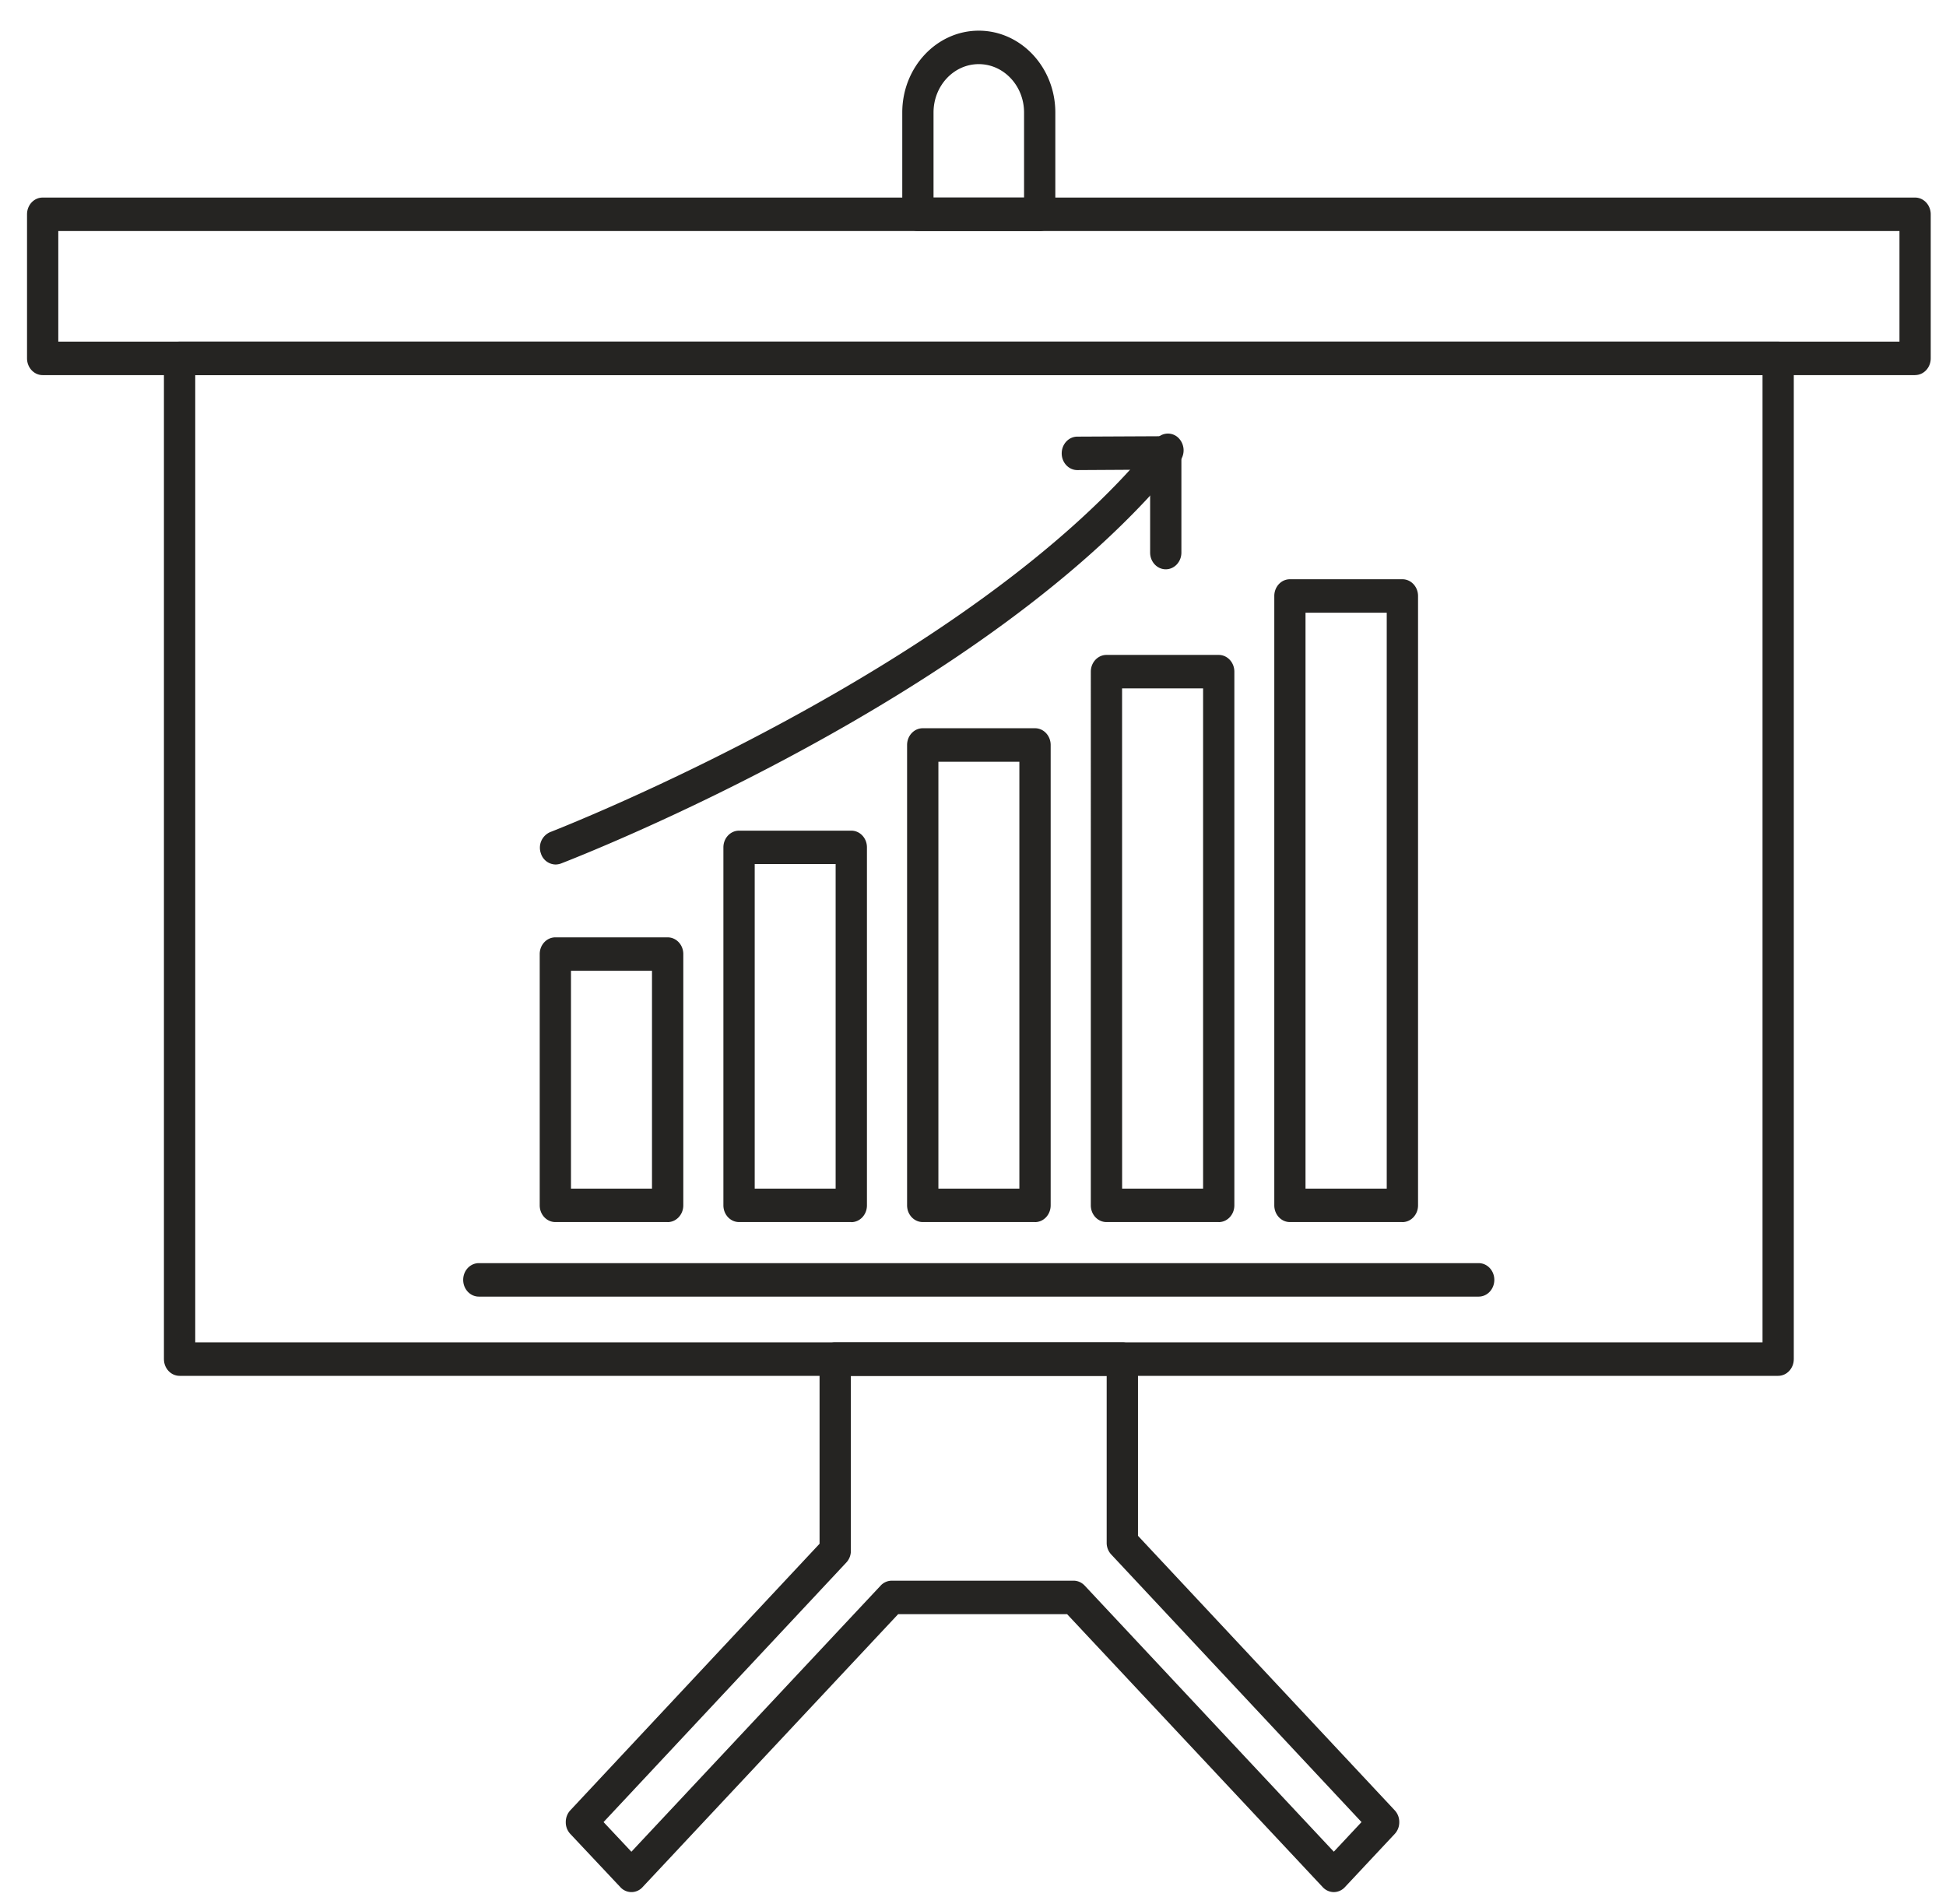 <svg xmlns="http://www.w3.org/2000/svg" width="46" height="45" fill="none"><path fill="#252422" d="M4.615 31.73h37.048V8.868H4.615zm37.417.792H4.245c-.204 0-.37-.177-.37-.396V8.47c0-.218.166-.395.37-.395h37.787c.205 0 .37.177.37.395v23.656c0 .219-.165.396-.37.396"/><path fill="#252422" d="M1.378 8.075H44.9V5.461H1.378zm43.891.792H1.009c-.205 0-.37-.178-.37-.397V5.066c0-.22.165-.396.37-.396h44.26c.204 0 .37.177.37.396V8.47c0 .22-.166.396-.37.396M14.267 43.07l.658.701 5.891-6.29a.36.36 0 0 1 .261-.117h4.3c.1 0 .193.042.263.116l5.889 6.29.655-.7-5.915-6.324a.4.4 0 0 1-.109-.28v-3.944h-6.047v4.134a.4.4 0 0 1-.109.28zm17.262 1.655a.36.36 0 0 1-.261-.116l-6.043-6.453H21.23l-6.042 6.453a.353.353 0 0 1-.523 0l-1.183-1.258a.4.4 0 0 1-.108-.28c-.001-.104.038-.206.108-.28l5.891-6.3v-4.365c0-.219.166-.395.37-.395h6.787c.204 0 .37.176.37.395v4.177l6.068 6.488a.4.4 0 0 1 .108.28.4.4 0 0 1-.108.28l-1.178 1.258a.36.36 0 0 1-.261.116M30.86 28.097h1.92V14.483h-1.92zm2.29.79h-2.66c-.203 0-.368-.176-.368-.395V14.088c0-.219.165-.396.369-.396h2.659c.204 0 .37.177.37.396v14.404c0 .219-.166.396-.37.396M26.525 28.097h1.914V16.272h-1.915zm2.283.79h-2.653c-.204 0-.37-.176-.37-.395V15.877c0-.219.166-.396.37-.396h2.653c.204 0 .37.177.37.396v12.615c0 .219-.166.396-.37.396M22.182 28.097h1.914V18.006h-1.914zm2.284.79h-2.654c-.204 0-.37-.176-.37-.395V17.61c0-.219.166-.396.37-.396h2.654c.204 0 .37.177.37.396v10.882c0 .219-.166.396-.37.396M17.84 28.097h1.913v-7.673H17.84zm2.283.79H17.47c-.204 0-.37-.176-.37-.395V20.03c0-.219.166-.395.37-.395h2.653c.205 0 .37.176.37.395v8.463c0 .219-.165.396-.37.396M13.497 28.097h1.915v-5.15h-1.915zm2.285.79h-2.654c-.204 0-.37-.176-.37-.395v-5.94c0-.219.166-.395.37-.395h2.654c.204 0 .37.176.37.395v5.94c0 .219-.167.396-.37.396M34.953 30.649H11.319c-.204 0-.37-.177-.37-.396s.166-.395.37-.395h23.634c.204 0 .37.176.37.395s-.166.396-.37.396M13.134 20.435a.37.37 0 0 1-.348-.262.4.4 0 0 1 .222-.505c.1-.039 9.985-3.886 14.32-9.281a.353.353 0 0 1 .521-.043.415.415 0 0 1 .04.558c-4.464 5.554-14.217 9.35-14.63 9.51a.4.4 0 0 1-.126.023"/><path fill="#252422" d="M27.557 13.457c-.205 0-.37-.177-.37-.395v-1.96l-1.719.01h-.001c-.204 0-.369-.176-.37-.393-.001-.219.164-.397.368-.398l2.09-.01a.36.36 0 0 1 .263.114c.069.074.108.175.108.28v2.357c0 .218-.165.395-.37.395M22.067 4.67h2.14V2.659c0-.63-.48-1.143-1.071-1.143-.59 0-1.069.512-1.069 1.143zm2.509.79h-2.878c-.204 0-.37-.176-.37-.394V2.659c0-1.066.811-1.934 1.808-1.934.998 0 1.81.868 1.81 1.934v2.407c0 .218-.167.395-.37.395"/></svg>